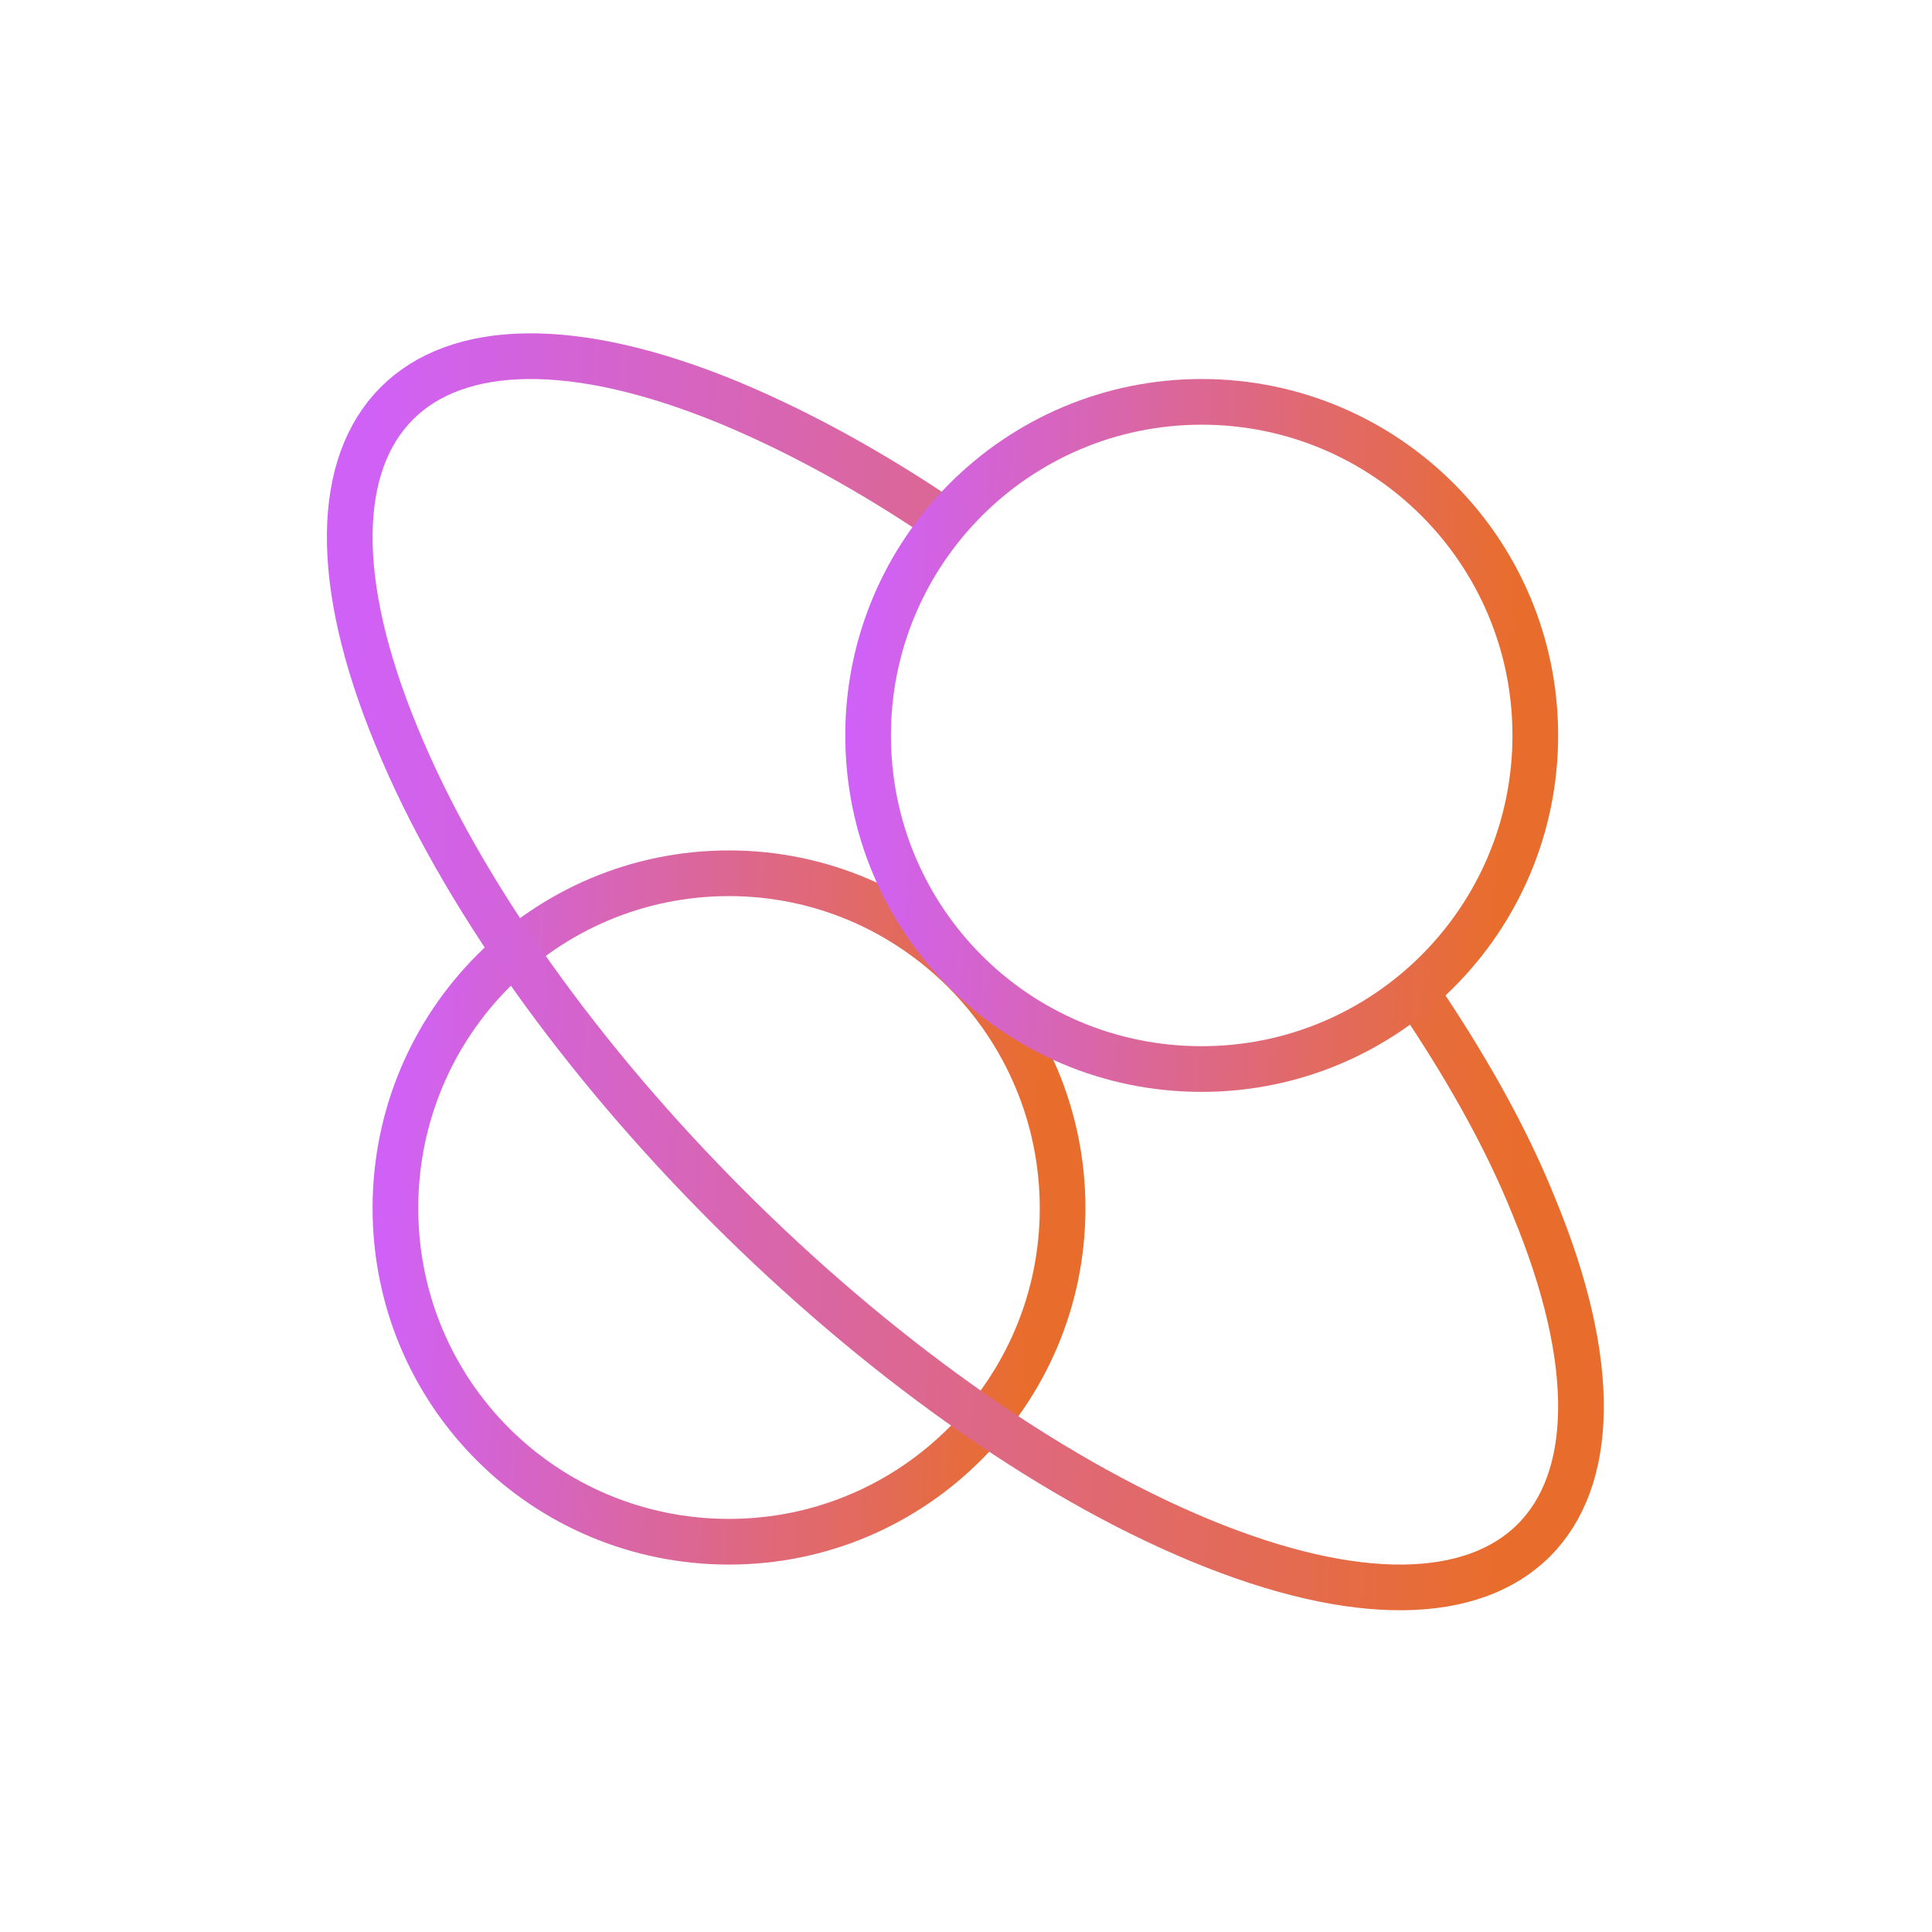 <?xml version="1.0" encoding="UTF-8"?>
<!-- Generator: Adobe Illustrator 27.2.0, SVG Export Plug-In . SVG Version: 6.00 Build 0)  -->
<svg xmlns="http://www.w3.org/2000/svg" xmlns:xlink="http://www.w3.org/1999/xlink" version="1.1" id="Layer_1" x="0px" y="0px" viewBox="0 0 150 150" style="enable-background:new 0 0 150 150;" xml:space="preserve">
<style type="text/css">
	.st0{display:none;}
	.st1{display:inline;fill:none;stroke:url(#SVGID_1_);stroke-width:3.391;stroke-miterlimit:10;}
	
		.st2{display:inline;fill:none;stroke:url(#SVGID_00000163759452815897322240000000367616988810686375_);stroke-width:3.391;stroke-miterlimit:10;}
	
		.st3{display:inline;fill:none;stroke:url(#SVGID_00000137132472821446821770000012662948015815692708_);stroke-width:3.391;stroke-miterlimit:10;}
	
		.st4{display:inline;fill:none;stroke:url(#SVGID_00000058558496481768361400000017910349288434581677_);stroke-width:3.457;stroke-miterlimit:10;}
	
		.st5{display:inline;fill:none;stroke:url(#SVGID_00000072256541501534786360000012831176645873959330_);stroke-width:3.457;stroke-miterlimit:10;}
	
		.st6{display:inline;fill:none;stroke:url(#SVGID_00000124138359701052983920000015437642525097523602_);stroke-width:3.457;stroke-miterlimit:10;}
	
		.st7{fill:none;stroke:url(#Vector_00000163050312632970811580000001980998507193401479_);stroke-width:3.547;stroke-miterlimit:10;}
	
		.st8{fill:none;stroke:url(#Vector_2_00000163036423196824454080000012202963786538645383_);stroke-width:3.547;stroke-miterlimit:10;}
	
		.st9{fill:none;stroke:url(#Vector_3_00000019674765746877957020000011839098089398535050_);stroke-width:3.547;stroke-miterlimit:10;}
	
		.st10{display:inline;fill:none;stroke:url(#Vector_00000170258730770273318650000010334822998347223697_);stroke-width:3.758;stroke-miterlimit:10;}
	
		.st11{display:inline;fill:none;stroke:url(#Vector_2_00000109740694710961680310000013953329371308546992_);stroke-width:3.758;stroke-miterlimit:10;}
	
		.st12{display:inline;fill:none;stroke:url(#Vector_3_00000094601828767518774660000005725680417582933677_);stroke-width:3.758;stroke-miterlimit:10;}
	
		.st13{display:inline;fill:none;stroke:url(#Vector_4_00000073695984526333404380000016587965434717320597_);stroke-width:3.758;stroke-miterlimit:10;}
	
		.st14{display:inline;fill:none;stroke:url(#Vector_5_00000023247974522854771590000000337440905836893594_);stroke-width:3.758;stroke-miterlimit:10;}
</style>
<g class="st0">
	
		<linearGradient id="SVGID_1_" gradientUnits="userSpaceOnUse" x1="29.157" y1="79.172" x2="116.493" y2="74.418" gradientTransform="matrix(1 0 0 -1 0 152)">
		<stop offset="0" style="stop-color:#D061F6"></stop>
		<stop offset="1" style="stop-color:#E86D2C"></stop>
	</linearGradient>
	<path class="st1" d="M75.1,120.6c25,0,45.2-20.3,45.2-45.2s-20.3-45.2-45.2-45.2c-25,0-45.2,20.3-45.2,45.2S50.1,120.6,75.1,120.6z   "></path>
	
		<linearGradient id="SVGID_00000067948893315575514010000002345563350241325201_" gradientUnits="userSpaceOnUse" x1="2.007" y1="68.524" x2="140.163" y2="51.065" gradientTransform="matrix(1 0 0 -1 0 152)">
		<stop offset="0" style="stop-color:#D061F6"></stop>
		<stop offset="1" style="stop-color:#E86D2C"></stop>
	</linearGradient>
	
		<path style="display:inline;fill:none;stroke:url(#SVGID_00000067948893315575514010000002345563350241325201_);stroke-width:3.391;stroke-miterlimit:10;" d="   M57.9,58.1L4.1,111.9c-3.2,3.2-0.9,8.7,3.6,8.7h134.8c4.5,0,6.8-5.5,3.6-8.7L92.3,58.1"></path>
	
		<linearGradient id="SVGID_00000106105832945508559810000005277706005167807104_" gradientUnits="userSpaceOnUse" x1="50.365" y1="78.018" x2="97.38" y2="75.458" gradientTransform="matrix(1 0 0 -1 0 152)">
		<stop offset="0" style="stop-color:#D061F6"></stop>
		<stop offset="1" style="stop-color:#E86D2C"></stop>
	</linearGradient>
	
		<path style="display:inline;fill:none;stroke:url(#SVGID_00000106105832945508559810000005277706005167807104_);stroke-width:3.391;stroke-miterlimit:10;" d="   M75.1,99.7c13.4,0,24.4-10.9,24.4-24.4C99.4,61.9,88.5,51,75.1,51c-13.5,0-24.4,10.9-24.4,24.4C50.7,88.8,61.6,99.7,75.1,99.7z"></path>
</g>
<g class="st0">
	
		<linearGradient id="SVGID_00000000911879900544409770000002817261258960712112_" gradientUnits="userSpaceOnUse" x1="2.463" y1="78.198" x2="82.637" y2="73.833" gradientTransform="matrix(1 0 0 -1 0 152)">
		<stop offset="0" style="stop-color:#D061F6"></stop>
		<stop offset="1" style="stop-color:#E86D2C"></stop>
	</linearGradient>
	
		<path style="display:inline;fill:none;stroke:url(#SVGID_00000000911879900544409770000002817261258960712112_);stroke-width:3.457;stroke-miterlimit:10;" d="   M44.6,117.6c22.9,0,41.5-18.6,41.5-41.5S67.6,34.6,44.6,34.6S3.1,53.2,3.1,76.1S21.7,117.6,44.6,117.6z"></path>
	
		<linearGradient id="SVGID_00000041988584591933950780000009325905152221449088_" gradientUnits="userSpaceOnUse" x1="63.389" y1="78.198" x2="143.562" y2="73.833" gradientTransform="matrix(1 0 0 -1 0 152)">
		<stop offset="0" style="stop-color:#D061F6"></stop>
		<stop offset="1" style="stop-color:#E86D2C"></stop>
	</linearGradient>
	
		<path style="display:inline;fill:none;stroke:url(#SVGID_00000041988584591933950780000009325905152221449088_);stroke-width:3.457;stroke-miterlimit:10;" d="   M105.6,117.6c22.9,0,41.5-18.6,41.5-41.5s-18.6-41.5-41.5-41.5C82.6,34.6,64,53.2,64,76.1S82.6,117.6,105.6,117.6z"></path>
	
		<linearGradient id="SVGID_00000072258904362431485600000000923626024175562170_" gradientUnits="userSpaceOnUse" x1="46.447" y1="77.47" x2="100.908" y2="74.505" gradientTransform="matrix(1 0 0 -1 0 152)">
		<stop offset="0" style="stop-color:#D061F6"></stop>
		<stop offset="1" style="stop-color:#E86D2C"></stop>
	</linearGradient>
	
		<path style="display:inline;fill:none;stroke:url(#SVGID_00000072258904362431485600000000923626024175562170_);stroke-width:3.457;stroke-miterlimit:10;" d="   M75.1,104.3c15.6,0,28.2-12.6,28.2-28.2S90.7,47.9,75.1,47.9S46.9,60.5,46.9,76.1S59.5,104.3,75.1,104.3z"></path>
</g>
<g id="Stratgize_icon">
	
		<linearGradient id="Vector_00000058572178880332656330000007450339317344419737_" gradientUnits="userSpaceOnUse" x1="30.25" y1="59.662" x2="80.328" y2="56.936" gradientTransform="matrix(1 0 0 -1 0 152)">
		<stop offset="0" style="stop-color:#D061F6"></stop>
		<stop offset="1" style="stop-color:#E86D2C"></stop>
	</linearGradient>
	
		<path id="Vector" style="fill:none;stroke:url(#Vector_00000058572178880332656330000007450339317344419737_);stroke-width:3.547;stroke-miterlimit:10;" d="   M56.6,119.7c14.3,0,25.9-11.6,25.9-25.9S70.9,67.8,56.6,67.8S30.7,79.4,30.7,93.8S42.3,119.7,56.6,119.7z"></path>
	
		<linearGradient id="Vector_2_00000049195216215960324330000017350004851106474392_" gradientUnits="userSpaceOnUse" x1="26.364" y1="79.213" x2="118.695" y2="74.187" gradientTransform="matrix(1 0 0 -1 0 152)">
		<stop offset="0" style="stop-color:#D061F6"></stop>
		<stop offset="1" style="stop-color:#E86D2C"></stop>
	</linearGradient>
	
		<path id="Vector_2" style="fill:none;stroke:url(#Vector_2_00000049195216215960324330000017350004851106474392_);stroke-width:3.547;stroke-miterlimit:10;" d="   M109.9,77c3.8,5.6,7,11.2,9.2,16.7c10.1,24.4-1.5,36-25.9,25.9c-24.4-10.1-52.4-38-62.4-62.4c-10.1-24.4,1.5-36,25.9-25.9   c5.5,2.3,11.1,5.4,16.7,9.2"></path>
	
		<linearGradient id="Vector_3_00000087385660047535575100000007662359207318402450_" gradientUnits="userSpaceOnUse" x1="66.93" y1="96.343" x2="117.008" y2="93.617" gradientTransform="matrix(1 0 0 -1 0 152)">
		<stop offset="0" style="stop-color:#D061F6"></stop>
		<stop offset="1" style="stop-color:#E86D2C"></stop>
	</linearGradient>
	
		<path id="Vector_3" style="fill:none;stroke:url(#Vector_3_00000087385660047535575100000007662359207318402450_);stroke-width:3.547;stroke-miterlimit:10;" d="   M93.3,83c14.3,0,25.9-11.6,25.9-25.9s-11.6-25.9-25.9-25.9c-14.3,0-25.9,11.6-25.9,25.9S78.9,83,93.3,83z"></path>
</g>
<g id="Report_icon" class="st0">
	
		<linearGradient id="Vector_00000018932927831049560450000006122143275980643767_" gradientUnits="userSpaceOnUse" x1="74.183" y1="133.19" x2="76.689" y2="116.868" gradientTransform="matrix(1 0 0 -1 0 152)">
		<stop offset="0" style="stop-color:#D061F6"></stop>
		<stop offset="1" style="stop-color:#E86D2C"></stop>
	</linearGradient>
	
		<path id="Vector_00000105416735751232140200000002885794712427752123_" style="display:inline;fill:none;stroke:url(#Vector_00000018932927831049560450000006122143275980643767_);stroke-width:3.758;stroke-miterlimit:10;" d="   M19.2,26.9h112.4"></path>
	
		<linearGradient id="Vector_2_00000046334798337647082510000008093932721554344602_" gradientUnits="userSpaceOnUse" x1="74.183" y1="100.863" x2="76.69" y2="84.541" gradientTransform="matrix(1 0 0 -1 0 152)">
		<stop offset="0" style="stop-color:#D061F6"></stop>
		<stop offset="1" style="stop-color:#E86D2C"></stop>
	</linearGradient>
	
		<path id="Vector_2_00000157309607232746011840000017431269399564604038_" style="display:inline;fill:none;stroke:url(#Vector_2_00000046334798337647082510000008093932721554344602_);stroke-width:3.758;stroke-miterlimit:10;" d="   M19.2,59.3h112.4"></path>
	
		<linearGradient id="Vector_3_00000165941482824482363580000009804548197749809560_" gradientUnits="userSpaceOnUse" x1="74.183" y1="68.527" x2="76.689" y2="52.205" gradientTransform="matrix(1 0 0 -1 0 152)">
		<stop offset="0" style="stop-color:#D061F6"></stop>
		<stop offset="1" style="stop-color:#E86D2C"></stop>
	</linearGradient>
	
		<path id="Vector_3_00000152973926123495018010000006817857638184737213_" style="display:inline;fill:none;stroke:url(#Vector_3_00000165941482824482363580000009804548197749809560_);stroke-width:3.758;stroke-miterlimit:10;" d="   M19.2,91.6h112.4"></path>
	
		<linearGradient id="Vector_4_00000008106508071710521410000005338311068282756788_" gradientUnits="userSpaceOnUse" x1="74.183" y1="36.2" x2="76.69" y2="19.878" gradientTransform="matrix(1 0 0 -1 0 152)">
		<stop offset="0" style="stop-color:#D061F6"></stop>
		<stop offset="1" style="stop-color:#E86D2C"></stop>
	</linearGradient>
	
		<path id="Vector_4" style="display:inline;fill:none;stroke:url(#Vector_4_00000008106508071710521410000005338311068282756788_);stroke-width:3.758;stroke-miterlimit:10;" d="   M19.2,123.9h112.4"></path>
	
		<linearGradient id="Vector_5_00000034061005170117142500000004320156182782096047_" gradientUnits="userSpaceOnUse" x1="42.605" y1="78.355" x2="105.012" y2="74.958" gradientTransform="matrix(1 0 0 -1 0 152)">
		<stop offset="0" style="stop-color:#D061F6"></stop>
		<stop offset="1" style="stop-color:#E86D2C"></stop>
	</linearGradient>
	
		<path id="Vector_5" style="display:inline;fill:none;stroke:url(#Vector_5_00000034061005170117142500000004320156182782096047_);stroke-width:3.758;stroke-miterlimit:10;" d="   M75.4,107.8c17.9,0,32.3-14.5,32.3-32.3c0-17.9-14.5-32.3-32.3-32.3S43.1,57.6,43.1,75.4C43.1,93.3,57.6,107.8,75.4,107.8z"></path>
</g>
</svg>
